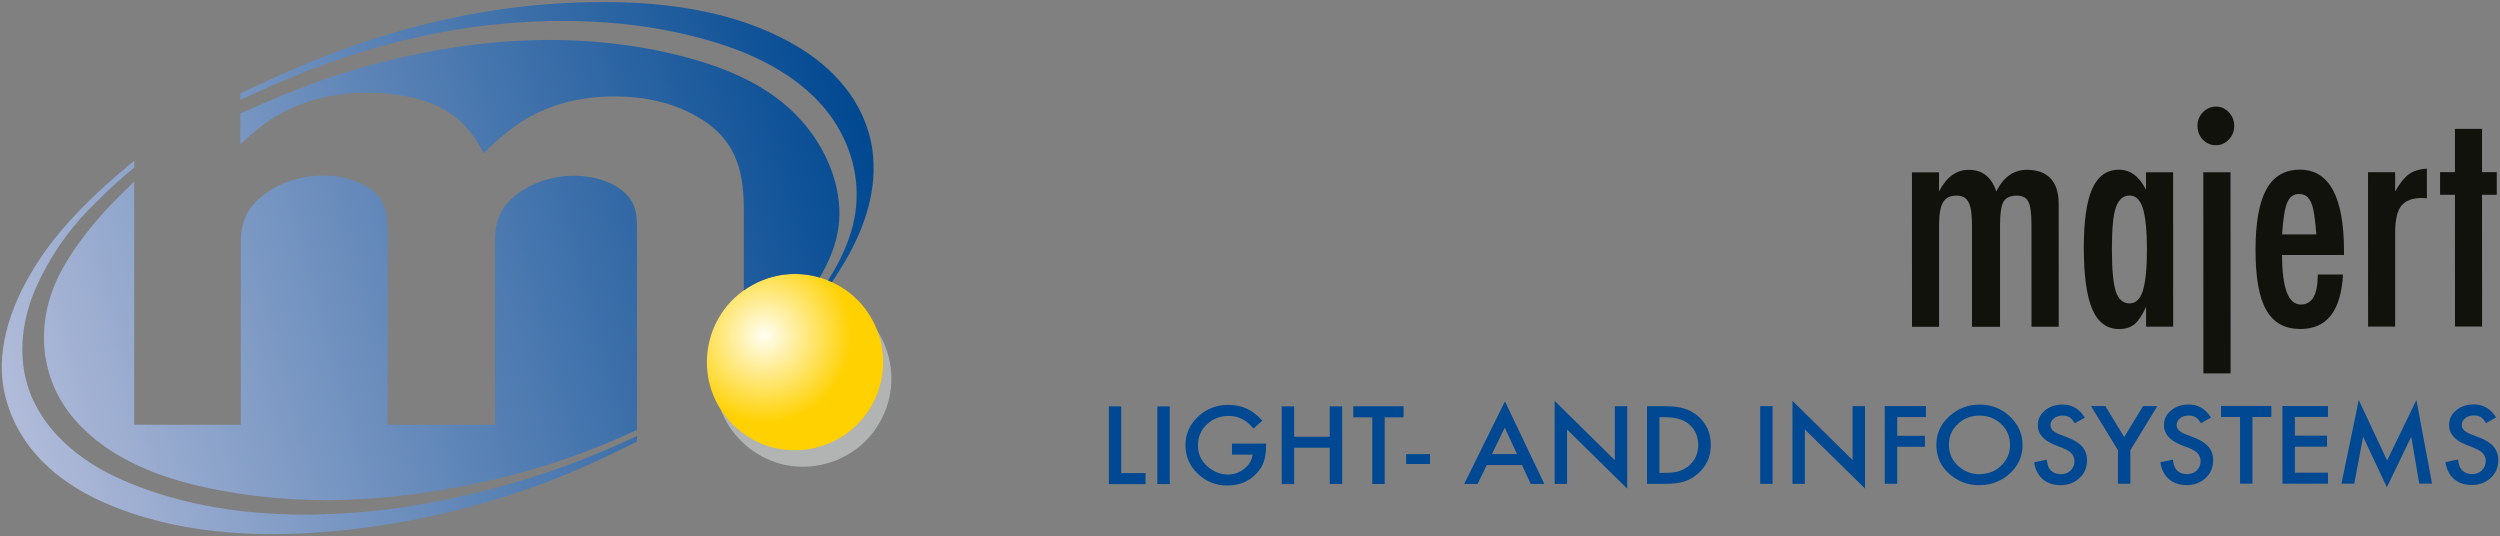 <?xml version="1.0" encoding="UTF-8"?> <svg xmlns="http://www.w3.org/2000/svg" xmlns:xlink="http://www.w3.org/1999/xlink" id="Gruppe" width="914" height="196" viewBox="0 0 914 196"><rect x="0" y="0" width="914" height="196" fill="#808080" stroke="none"/><defs><radialGradient id="Unbenannter_Verlauf_27" cx="279.46" cy="122.62" fx="279.46" fy="122.62" r="32.22" gradientUnits="userSpaceOnUse"><stop offset="0" stop-color="#fffef3"></stop><stop offset="1" stop-color="#ffd100"></stop></radialGradient><linearGradient id="Blau-Verlauf" x1="320.38" y1="55.05" x2="1.74" y2="140.42" gradientUnits="userSpaceOnUse"><stop offset="0" stop-color="#004891"></stop><stop offset="1" stop-color="#b1bbd9"></stop></linearGradient></defs><path d="M325.9,138.38c0,9.99-4.67,19.49-12.53,25.55-7.94,6.06-18.42,8.19-28,5.65-9.58-2.62-17.69-9.66-21.45-18.83-3.85-9.17-3.11-19.9,1.88-28.49,4.91-8.6,13.84-14.49,23.66-15.8,9.91-1.31,19.98,2.13,27.02,9.17,5.98,5.98,9.42,14.25,9.42,22.76h0Z" style="fill:#b2b3b3; fill-rule:evenodd;"></path><path d="M322.87,132.36c0,9.99-4.67,19.49-12.53,25.55-7.94,6.06-18.42,8.19-28,5.65-9.58-2.62-17.69-9.66-21.45-18.83-3.85-9.17-3.11-19.9,1.88-28.49,4.91-8.6,13.84-14.49,23.66-15.8,9.91-1.31,19.98,2.13,27.02,9.17,5.98,5.98,9.42,14.25,9.42,22.76h0Z" style="fill:url(#Unbenannter_Verlauf_27); fill-rule:evenodd;"></path><path d="M261.87,15.6c-26.12-8.02-53.96-9.42-81.06-6.63-22.11,2.29-43.89,7.78-64.76,15.56-9.58,3.52-18.91,7.7-28.17,11.95v-2.29c13.26-6.39,26.61-12.28,40.45-17.19,24.97-8.76,50.6-14.33,76.96-15.8,28.49-1.64,59.69.57,84.99,15.07,14.66,8.35,26.2,21.37,28.66,38.48,1.97,14.49-2.7,28.25-9.91,40.69-1.54,2.6-3.17,5.19-4.87,7.71-.48-.22-.96-.43-1.44-.63,3.05-4.84,5.85-10.12,7.7-15.51,4.42-12.53,3.52-25.63-2.46-37.5-8.92-17.85-27.67-28.25-46.1-33.9ZM271.95,76.27v29.9c4.26-3.03,9.24-5.05,14.49-5.75,4.48-.59,8.99-.21,13.24,1.04,3.37-5.6,6.1-12.18,6.9-18.64,1.56-11.87-2.87-24.48-9.83-34.06-9.99-13.92-25.22-21.7-41.35-26.53-16.46-4.91-33.65-7.29-50.85-7.61-27.02-.41-54.45,4.34-80.16,12.45-12.61,4.01-24.48,9.09-36.52,14.41v11.22c4.18-3.77,8.43-7.45,13.26-10.32,13.76-8.11,30.21-9.99,45.77-7.45,14.33,2.37,23.34,8.19,29.89,21.04,3.68-3.52,7.45-6.96,11.63-9.91,10.73-7.78,23.66-10.89,36.84-10.81,10.15.08,20.47,2.13,29.31,7.21,13.76,7.7,17.36,18.75,17.36,33.82ZM115.4,188.12c-24.15.41-49.04-3.03-71.15-12.85-15.07-6.63-29.31-18.26-34.22-34.47-3.52-11.79-1.8-24.32,3.03-35.45,4.75-10.73,11.38-20.55,19.57-28.9,5.24-5.32,10.64-10.48,16.46-15.23v-2.46c-13.92,11.46-27.51,24.15-36.93,39.71-8.43,13.84-14.41,30.87-10.07,47,4.75,18.18,18.67,30.54,35.37,37.99,26.28,11.79,56.5,13.35,84.82,10.73,23.66-2.21,47.24-7.29,69.68-15.07,14.08-4.83,27.59-10.97,40.94-17.69v-2.05c-11.95,5.65-24.07,10.48-36.68,14.57-26.12,8.35-53.38,13.67-80.81,14.16ZM230.92,73.49c-4.34-6.88-14-9.33-21.62-9.25-7.37.08-14.66,2.46-20.55,6.96-5.73,4.42-7.78,9.74-7.78,16.7v67.39h-39.22v-70.74c0-5.65-.66-11.22-5.57-14.9-10.48-7.86-27.18-6.8-37.75.16-7.37,4.83-10.4,10.32-10.4,18.91v66.57h-38.97v-88.84c-10.15,9.42-19.4,19.73-26.2,31.77-10.81,19.49-8.92,42,7.04,57.97,13.26,13.35,32.1,19.65,50.19,23.01,17.69,3.36,35.53,4.34,53.47,3.19,24.07-1.64,48.23-6.3,71.15-13.92,9.58-3.19,19-7.04,28.17-11.3v-73.44c0-3.52-.08-7.12-1.97-10.23Z" style="fill:url(#Blau-Verlauf); fill-rule:evenodd;"></path><path d="M699.01,63.01h9.9s0,6.98,0,6.98c2.73-5.27,6.35-7.91,10.88-7.91,4.94,0,8.3,2.63,10.06,7.91,2.62-5.27,6.35-7.91,11.19-7.91,3.77,0,6.64,1.04,8.63,3.13,1.99,2.09,2.98,5.17,2.98,9.24l.02,45h-9.95s-.01-37.14-.01-37.14c0-4.25-.38-7.11-1.14-8.56-.73-1.49-2.14-2.23-4.25-2.23-2.38,0-4.01.77-4.87,2.29-.83,1.49-1.24,4.33-1.24,8.51v37.15s-10.25,0-10.25,0v-37.15c-.01-2-.11-3.69-.3-5.07-.19-1.38-.51-2.49-.96-3.33s-1.04-1.44-1.76-1.83c-.73-.38-1.62-.57-2.7-.57-2.28,0-3.91.82-4.87,2.46-.97,1.64-1.45,4.42-1.45,8.35v37.15s-9.89,0-9.89,0l-.02-56.45Z" style="fill:#12120d;"></path><path d="M794.49,62.97l.02,56.45h-9.9s0-7.25,0-7.25c-1.42,3.09-2.83,5.22-4.25,6.38-1.42,1.16-3.28,1.75-5.6,1.75-4.46,0-7.73-2.4-9.8-7.2-2.08-4.8-3.12-12.33-3.12-22.58,0-9.78,1.03-16.97,3.1-21.57,2.07-4.6,5.34-6.9,9.79-6.9,4.08,0,7.36,2.43,9.85,7.31v-6.38s9.9,0,9.9,0ZM772.11,90.96c0,7.42.47,12.6,1.41,15.54.97,2.94,2.66,4.42,5.08,4.42,2.21,0,3.82-1.53,4.82-4.58,1-3.27,1.5-8.31,1.5-15.11,0-6.84-.51-11.89-1.51-15.16-1-3.06-2.61-4.58-4.82-4.58-2.35,0-4.03,1.46-5.03,4.36-.97,2.69-1.45,7.73-1.45,15.11Z" style="fill:#12120d;"></path><path d="M810.19,38.97c1.8,0,3.35.69,4.67,2.07,1.31,1.38,1.97,3.04,1.97,4.96,0,1.96-.66,3.64-1.97,5.02-1.31,1.38-2.9,2.07-4.77,2.07-1.87,0-3.46-.69-4.77-2.07-1.28-1.34-1.92-3.04-1.92-5.07,0-1.89.65-3.53,1.97-4.91,1.42-1.38,3.02-2.07,4.82-2.08ZM805.53,62.97h9.95s.03,73.55.03,73.55h-9.95s-.03-73.55-.03-73.55Z" style="fill:#12120d;"></path><path d="M847.37,100.37h9.23c-.72,13.27-5.9,19.91-15.54,19.91-2.87,0-5.33-.56-7.39-1.69-2.06-1.13-3.76-2.87-5.11-5.23-1.35-2.36-2.34-5.36-2.98-9-.64-3.63-.96-7.96-.96-12.98,0-9.96,1.32-17.35,3.96-22.15,2.64-4.8,6.73-7.2,12.26-7.2,10.75,0,16.13,9.96,16.13,29.88v1.31h-22.65c0,12.08,2.29,18.12,6.85,18.12,4.15,0,6.22-3.66,6.22-10.97ZM846.85,85.7c-.42-5.93-1.06-9.82-1.92-11.67-.9-2.07-2.35-3.11-4.35-3.11-2.04,0-3.49,1.04-4.35,3.11-.86,1.85-1.5,5.75-1.91,11.67h12.54Z" style="fill:#12120d;"></path><path d="M865.76,62.95h9.9s0,7.03,0,7.03c1.69-2.98,3.37-5.07,5.03-6.28,1.66-1.2,3.85-1.89,6.58-2.07v10.91c-.69-.11-1.27-.16-1.76-.16-3.56,0-6.1.97-7.62,2.89-1.49,1.89-2.23,5.2-2.23,9.93v34.2s-9.89,0-9.89,0l-.02-56.45Z" style="fill:#12120d;"></path><path d="M897.53,47.12h9.9s0,15.82,0,15.82h5.39s0,8.29,0,8.29h-5.39s.02,48.16.02,48.16h-9.9s-.02-48.16-.02-48.16h-5.44s0-8.29,0-8.29h5.44s0-15.82,0-15.82Z" style="fill:#12120d;"></path><path d="M409.92,148.58v24.38s8.88,0,8.88,0v4.03s-13.41,0-13.41,0v-28.41s4.54,0,4.54,0Z" style="fill:#004891;"></path><path d="M427.66,148.57v28.41s-4.54,0-4.54,0v-28.41s4.54,0,4.54,0Z" style="fill:#004891;"></path><path d="M450.41,162.18h12.46s0,.93,0,.93c0,2.13-.27,4.02-.8,5.67-.52,1.52-1.4,2.95-2.63,4.27-2.8,2.97-6.36,4.45-10.68,4.46-4.22,0-7.83-1.43-10.84-4.3-3.01-2.88-4.51-6.34-4.52-10.38,0-4.12,1.53-7.62,4.59-10.49,3.06-2.88,6.78-4.32,11.17-4.33,2.36,0,4.56.45,6.6,1.36,1.95.91,3.88,2.38,5.76,4.41l-3.24,2.93c-2.48-3.1-5.49-4.65-9.04-4.65-3.19,0-5.87,1.04-8.03,3.11-2.16,2.04-3.24,4.59-3.24,7.65,0,3.16,1.21,5.77,3.62,7.82,2.25,1.9,4.69,2.85,7.32,2.85,2.24,0,4.25-.71,6.03-2.14,1.78-1.43,2.78-3.15,2.99-5.15h-7.52s0-4.03,0-4.03Z" style="fill:#004891;"></path><path d="M473.14,159.67h13.01s0-11.12,0-11.12h4.55s.01,28.41.01,28.41h-4.55s0-13.26,0-13.26h-13.01s0,13.27,0,13.27h-4.55s-.01-28.41-.01-28.41h4.55s0,11.11,0,11.11Z" style="fill:#004891;"></path><path d="M506.24,152.57v24.38s-4.54,0-4.54,0v-24.38s-6.94,0-6.94,0v-4.03s18.39,0,18.39,0v4.03s-6.91,0-6.91,0Z" style="fill:#004891;"></path><path d="M514.09,166.03h8.71s0,3.6,0,3.6h-8.71s0-3.6,0-3.6Z" style="fill:#004891;"></path><path d="M556.47,170.03h-12.91s-3.36,6.91-3.36,6.91h-4.9s14.91-30.2,14.91-30.2l14.4,30.19h-4.98s-3.17-6.9-3.17-6.9ZM554.61,166l-4.47-9.66-4.68,9.66h9.16Z" style="fill:#004891;"></path><path d="M568.38,176.92v-30.34s21.99,21.66,21.99,21.66v-19.74s4.54,0,4.54,0v30.14s-21.99-21.61-21.99-21.61v19.89s-4.54,0-4.54,0Z" style="fill:#004891;"></path><path d="M602.15,176.91v-28.41s6.32,0,6.32,0c3.03,0,5.43.28,7.19.84,1.89.55,3.6,1.49,5.14,2.81,3.11,2.67,4.67,6.18,4.67,10.54,0,4.37-1.62,7.9-4.86,10.6-1.63,1.35-3.33,2.29-5.11,2.82-1.67.53-4.03.79-7.09.79h-6.25ZM606.69,172.88h2.05c2.04,0,3.74-.2,5.1-.61,1.35-.43,2.58-1.11,3.67-2.04,2.24-1.93,3.36-4.44,3.36-7.53,0-3.11-1.11-5.64-3.32-7.58-1.99-1.73-4.93-2.59-8.81-2.59h-2.05s0,20.35,0,20.35Z" style="fill:#004891;"></path><path d="M648.06,148.49v28.41s-4.54,0-4.54,0v-28.41s4.54,0,4.54,0Z" style="fill:#004891;"></path><path d="M655.32,176.89v-30.34s21.99,21.66,21.99,21.66v-19.74s4.54,0,4.54,0v30.14s-21.99-21.61-21.99-21.61v19.89s-4.54,0-4.54,0Z" style="fill:#004891;"></path><path d="M704.13,152.49h-10.51s0,6.83,0,6.83h10.13s0,4.03,0,4.03h-10.13s0,13.53,0,13.53h-4.55s-.01-28.41-.01-28.41h15.06s0,4.02,0,4.02Z" style="fill:#004891;"></path><path d="M707.94,162.54c0-4,1.55-7.43,4.66-10.3,3.1-2.87,6.82-4.31,11.17-4.31,4.3,0,7.98,1.44,11.05,4.34,3.09,2.89,4.63,6.37,4.63,10.43,0,4.08-1.54,7.55-4.64,10.4-3.11,2.86-6.87,4.29-11.27,4.29-3.89,0-7.39-1.27-10.49-3.8-3.41-2.81-5.12-6.49-5.12-11.04ZM712.53,162.59c0,3.14,1.12,5.72,3.36,7.74,2.23,2.02,4.8,3.03,7.71,3.03,3.16,0,5.83-1.03,8.01-3.09,2.17-2.09,3.26-4.62,3.26-7.62,0-3.03-1.08-5.57-3.23-7.62-2.13-2.06-4.78-3.09-7.93-3.09-3.14,0-5.79,1.03-7.95,3.09-2.16,2.04-3.24,4.55-3.24,7.54Z" style="fill:#004891;"></path><path d="M762.23,152.68l-3.69,2.06c-.69-1.13-1.35-1.86-1.97-2.21-.65-.39-1.49-.59-2.52-.59-1.26,0-2.31.34-3.14,1.01-.83.66-1.25,1.5-1.25,2.5,0,1.39,1.1,2.5,3.28,3.35l3.01,1.16c2.45.93,4.24,2.07,5.37,3.41,1.13,1.34,1.7,2.99,1.7,4.94,0,2.61-.92,4.77-2.77,6.48-1.86,1.72-4.17,2.58-6.93,2.58-2.62,0-4.78-.73-6.49-2.19-1.68-1.46-2.73-3.51-3.14-6.16l4.61-.96c.21,1.67.57,2.82,1.09,3.46.94,1.23,2.31,1.84,4.1,1.84,1.42,0,2.6-.45,3.53-1.34.94-.9,1.4-2.03,1.4-3.4,0-.55-.08-1.06-.25-1.52-.16-.46-.42-.88-.76-1.27-.35-.39-.79-.75-1.34-1.08-.55-.34-1.2-.66-1.95-.96l-2.91-1.14c-4.13-1.64-6.19-4.05-6.19-7.21,0-2.13.86-3.92,2.59-5.36,1.73-1.45,3.89-2.17,6.46-2.17,3.48,0,6.19,1.59,8.15,4.78Z" style="fill:#004891;"></path><path d="M774.32,164.58l-9.85-16.13h5.23s6.9,11.35,6.9,11.35l6.91-11.35h5.23s-9.88,16.14-9.88,16.14v12.27s-4.54,0-4.54,0v-12.27Z" style="fill:#004891;"></path><path d="M808.35,152.66l-3.69,2.06c-.69-1.13-1.35-1.86-1.97-2.21-.65-.39-1.49-.59-2.52-.59-1.26,0-2.31.34-3.14,1.01-.83.66-1.25,1.5-1.25,2.5,0,1.39,1.1,2.5,3.28,3.35l3.01,1.16c2.45.93,4.24,2.07,5.37,3.41,1.13,1.34,1.7,2.99,1.7,4.94,0,2.61-.92,4.77-2.77,6.48-1.86,1.72-4.17,2.58-6.93,2.58-2.62,0-4.78-.73-6.49-2.19-1.68-1.46-2.73-3.51-3.14-6.16l4.61-.96c.21,1.67.57,2.82,1.09,3.46.94,1.23,2.31,1.84,4.1,1.84,1.42,0,2.6-.45,3.53-1.34.94-.9,1.4-2.03,1.4-3.4,0-.55-.08-1.06-.25-1.52-.16-.46-.42-.88-.76-1.27-.35-.39-.79-.75-1.34-1.08-.55-.34-1.2-.66-1.95-.96l-2.91-1.14c-4.13-1.64-6.19-4.04-6.19-7.21,0-2.13.86-3.92,2.59-5.36,1.73-1.45,3.89-2.17,6.46-2.17,3.48,0,6.19,1.59,8.15,4.78Z" style="fill:#004891;"></path><path d="M823.5,152.45v24.38s-4.54,0-4.54,0v-24.38s-6.94,0-6.94,0v-4.03s18.39,0,18.39,0v4.03s-6.91,0-6.91,0Z" style="fill:#004891;"></path><path d="M851.11,152.44h-12.09s0,6.83,0,6.83h11.74s0,4.03,0,4.03h-11.74s0,9.5,0,9.5h12.09s0,4.03,0,4.03h-16.64s-.01-28.4-.01-28.4h16.64s0,4.02,0,4.02Z" style="fill:#004891;"></path><path d="M856.04,176.82l6.33-30.55,10.36,22.08,10.71-22.08,5.71,30.54h-4.67s-2.92-17.14-2.92-17.14l-8.92,18.46-8.68-18.47-3.24,17.17h-4.71Z" style="fill:#004891;"></path><path d="M912.59,152.62l-3.69,2.06c-.69-1.13-1.35-1.86-1.97-2.21-.65-.39-1.49-.59-2.52-.59-1.26,0-2.31.34-3.14,1.01-.83.66-1.25,1.5-1.25,2.5,0,1.39,1.1,2.5,3.28,3.35l3.01,1.16c2.45.93,4.24,2.07,5.37,3.41,1.13,1.34,1.7,2.99,1.7,4.94,0,2.61-.92,4.77-2.77,6.48-1.86,1.72-4.17,2.58-6.93,2.58-2.62,0-4.78-.73-6.49-2.19-1.68-1.46-2.73-3.51-3.14-6.16l4.61-.96c.21,1.67.57,2.82,1.09,3.46.94,1.23,2.31,1.84,4.1,1.84,1.42,0,2.6-.45,3.53-1.34.94-.9,1.4-2.03,1.4-3.4,0-.55-.08-1.06-.25-1.52-.16-.46-.42-.88-.76-1.27-.35-.39-.79-.75-1.34-1.08-.55-.34-1.2-.66-1.95-.97l-2.91-1.14c-4.13-1.64-6.19-4.05-6.19-7.21,0-2.13.86-3.92,2.59-5.35,1.73-1.45,3.89-2.17,6.46-2.17,3.48,0,6.19,1.59,8.15,4.78Z" style="fill:#004891;"></path></svg> 
